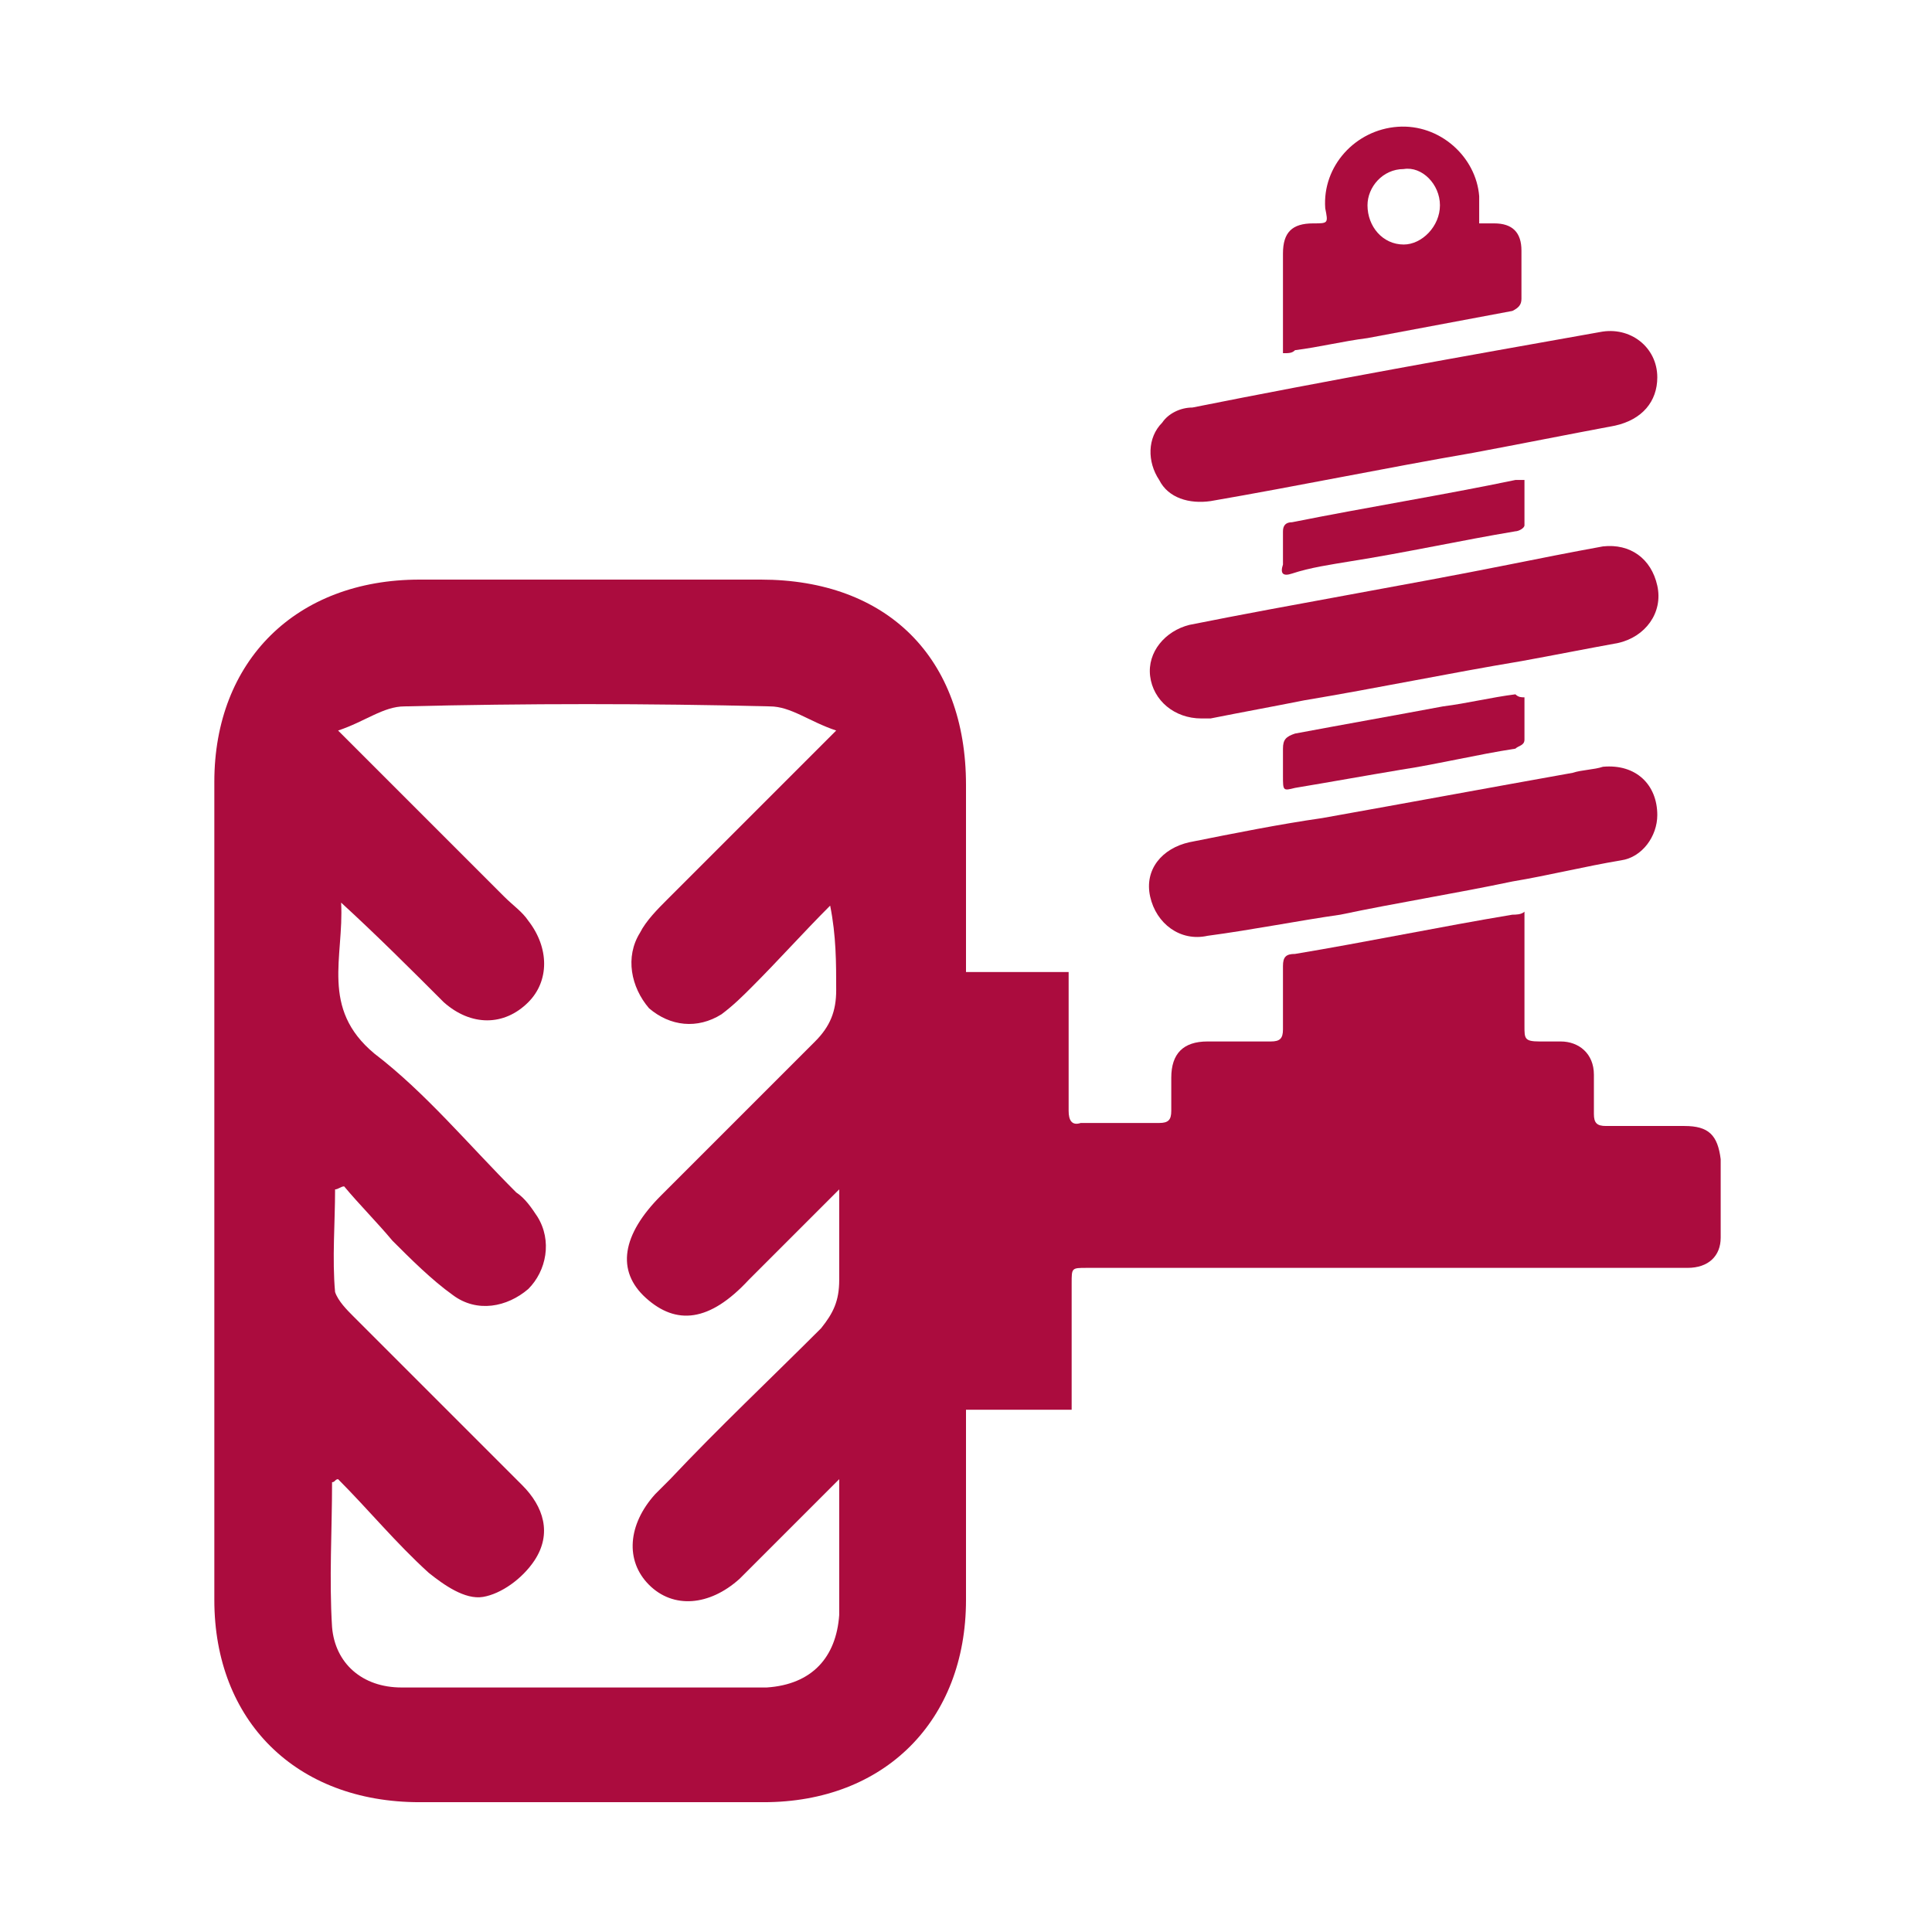 <?xml version="1.0" encoding="utf-8"?>
<!-- Generator: Adobe Illustrator 25.0.1, SVG Export Plug-In . SVG Version: 6.00 Build 0)  -->
<svg version="1.1" id="Слой_1" xmlns="http://www.w3.org/2000/svg" xmlns:xlink="http://www.w3.org/1999/xlink" x="0px" y="0px"
	 viewBox="0 0 64 64" style="enable-background:new 0 0 64 64;" xml:space="preserve">
<style type="text/css">
	.st0{fill:#AB0C3E;}
</style>
<path class="st0" d="M7.1,25.9c0,9,0,18.1,0,27.1c0,4,2.7,6.7,6.8,6.7c3.8,0,7.6,0,11.4,0c4,0,6.7-2.7,6.7-6.7c0-3.8,0-7.6,0-11.5
	c4.9,0,9.7,0,14.7,0v-4.2c-4.9,0-9.7,0-14.7,0c0-0.3,0-0.7,0-1c0-3.4,0-6.9,0-10.3c0-4.2-2.6-6.8-6.8-6.8c-3.8,0-7.6,0-11.3,0
	C9.8,19.2,7.1,21.9,7.1,25.9z M17.3,49.2c-1.9-1.9-3.7-3.7-5.6-5.6c-0.2-0.2-0.5-0.5-0.6-0.8c-0.1-1.1,0-2.3,0-3.4
	c0.1,0,0.2-0.1,0.3-0.1c0.5,0.6,1.1,1.2,1.6,1.8c0.6,0.6,1.3,1.3,2,1.8c0.8,0.6,1.8,0.4,2.5-0.2c0.6-0.6,0.8-1.6,0.3-2.4
	c-0.2-0.3-0.4-0.6-0.7-0.8c-1.6-1.6-3-3.3-4.7-4.6c-1.8-1.5-1-3.2-1.1-5c1.2,1.1,2.3,2.2,3.4,3.3c0.9,0.8,2,0.8,2.8,0
	c0.7-0.7,0.7-1.8,0-2.7c-0.2-0.3-0.5-0.5-0.8-0.8c-1.7-1.7-3.5-3.5-5.5-5.5c0.9-0.3,1.5-0.8,2.2-0.8c4-0.1,8.1-0.1,12.1,0
	c0.7,0,1.3,0.5,2.2,0.8c-2,2-3.8,3.8-5.6,5.6c-0.3,0.3-0.7,0.7-0.9,1.1c-0.5,0.8-0.3,1.8,0.3,2.5c0.7,0.6,1.6,0.7,2.4,0.2
	c0.4-0.3,0.7-0.6,1-0.9c0.9-0.9,1.7-1.8,2.6-2.7c0.2,1,0.2,1.9,0.2,2.8c0,0.7-0.2,1.2-0.7,1.7c-1.7,1.7-3.4,3.4-5.1,5.1
	c-1.3,1.3-1.5,2.5-0.5,3.4s2.1,0.8,3.4-0.6c0.9-0.9,1.9-1.9,3-3c0,1.2,0,2.1,0,3c0,0.7-0.2,1.1-0.6,1.6c-1.7,1.7-3.4,3.3-5,5
	c-0.2,0.2-0.3,0.3-0.5,0.5c-0.9,1-1,2.2-0.2,3s2,0.7,3-0.2c0.8-0.8,1.6-1.6,2.4-2.4c0.3-0.3,0.5-0.5,0.9-0.9c0,1.5,0,2.7,0,3.9
	c0,0.2,0,0.4,0,0.6c-0.1,1.4-0.9,2.3-2.4,2.4c-4,0-8.1,0-12.1,0c-1.3,0-2.2-0.8-2.3-2c-0.1-1.6,0-3.2,0-4.8c0.1,0,0.1-0.1,0.2-0.1
	c1,1,1.9,2.1,3,3.1c0.5,0.4,1.2,0.9,1.8,0.8c0.6-0.1,1.3-0.6,1.7-1.2C18.3,50.8,18,49.9,17.3,49.2z"/>
<g>
	<g>
		<path class="st0" d="M30.6,32.2c0.5,0,4.8,0,4.8,0c0,1.4,0,3.2,0,4.6c0,0.3,0.1,0.5,0.4,0.4c0.9,0,1.8,0,2.6,0
			c0.3,0,0.4-0.1,0.4-0.4c0-0.4,0-0.8,0-1.1c0-0.8,0.4-1.2,1.2-1.2c0.7,0,1.4,0,2.1,0c0.3,0,0.4-0.1,0.4-0.4c0-0.7,0-1.4,0-2.1
			c0-0.3,0.1-0.4,0.4-0.4c2.4-0.4,4.8-0.9,7.2-1.3c0.1,0,0.3,0,0.4-0.1c0,0.2,0,0.3,0,0.4c0,1.1,0,2.3,0,3.4c0,0.4,0,0.5,0.5,0.5
			c0.2,0,0.5,0,0.7,0c0.6,0,1.1,0.4,1.1,1.1c0,0.4,0,0.9,0,1.3c0,0.3,0.1,0.4,0.4,0.4c0.9,0,1.8,0,2.6,0s1.1,0.3,1.2,1.1
			c0,0.9,0,1.7,0,2.6c0,0.6-0.4,1-1.1,1c-3.1,0-6.2,0-9.3,0c-3.5,0-7.1,0-10.6,0c-0.5,0-0.5,0-0.5,0.5c0,1.2,0,3,0,4.2
			c0,0-4.3,0-4.8,0"/>
		<path class="st0" d="M54.9,12.5c0,0.8-0.5,1.4-1.4,1.6c-1.6,0.3-3.1,0.6-4.7,0.9c-2.9,0.5-5.8,1.1-8.7,1.6
			c-0.7,0.1-1.4-0.1-1.7-0.7C38,15.3,38,14.5,38.5,14c0.2-0.3,0.6-0.5,1-0.5c4.5-0.9,9-1.7,13.5-2.5C54,10.8,54.9,11.5,54.9,12.5z"
			/>
		<path class="st0" d="M54.9,27c0,0.7-0.5,1.4-1.2,1.5c-1.2,0.2-2.4,0.5-3.6,0.7c-1.9,0.4-3.8,0.7-5.7,1.1C43,30.5,41.5,30.8,40,31
			c-0.9,0.2-1.7-0.4-1.9-1.3s0.4-1.6,1.3-1.8c1.5-0.3,3-0.6,4.4-0.8c2.8-0.5,5.5-1,8.3-1.5c0.3-0.1,0.7-0.1,1-0.2
			C54.2,25.3,54.9,26,54.9,27z"/>
		<path class="st0" d="M39.8,23.8c-0.9,0-1.6-0.6-1.7-1.4c-0.1-0.8,0.5-1.5,1.3-1.7c3.5-0.7,7.1-1.3,10.6-2c1-0.2,2-0.4,3.1-0.6
			c0.9-0.1,1.6,0.4,1.8,1.3s-0.4,1.7-1.3,1.9c-1.1,0.2-2.1,0.4-3.2,0.6c-2.4,0.4-4.8,0.9-7.2,1.3c-1,0.2-2.1,0.4-3.1,0.6
			C39.9,23.8,39.8,23.8,39.8,23.8z"/>
		<path class="st0" d="M42.5,11.7c0-0.2,0-0.3,0-0.4c0-1,0-1.9,0-2.9c0-0.7,0.3-1,1-1c0.5,0,0.5,0,0.4-0.5c-0.1-1.4,1-2.6,2.4-2.7
			s2.6,1,2.7,2.3c0,0.3,0,0.6,0,0.9c0.2,0,0.4,0,0.5,0c0.6,0,0.9,0.3,0.9,0.9c0,0.5,0,1.1,0,1.6c0,0.2-0.1,0.3-0.3,0.4
			c-1.6,0.3-3.2,0.6-4.8,0.9c-0.8,0.1-1.6,0.3-2.4,0.4C42.8,11.7,42.7,11.7,42.5,11.7z M47.7,6.8c0-0.7-0.6-1.3-1.2-1.2
			c-0.7,0-1.2,0.6-1.2,1.2c0,0.7,0.5,1.3,1.2,1.3C47.1,8.1,47.7,7.5,47.7,6.8z"/>
		<path class="st0" d="M50.5,15.9c0,0.5,0,1,0,1.5c0,0.1-0.2,0.2-0.3,0.2c-1.8,0.3-3.6,0.7-5.5,1c-0.6,0.1-1.3,0.2-1.9,0.4
			c-0.3,0.1-0.4,0-0.3-0.3c0-0.4,0-0.7,0-1.1c0-0.2,0.1-0.3,0.3-0.3c2.5-0.5,5-0.9,7.4-1.4C50.3,15.9,50.4,15.9,50.5,15.9z"/>
		<path class="st0" d="M50.5,23.1c0,0.5,0,1,0,1.4c0,0.2-0.2,0.2-0.3,0.3c-1.3,0.2-2.5,0.5-3.8,0.7c-1.2,0.2-2.3,0.4-3.5,0.6
			c-0.4,0.1-0.4,0.1-0.4-0.4c0-0.3,0-0.6,0-0.9s0.1-0.4,0.4-0.5c1.6-0.3,3.3-0.6,4.9-0.9c0.8-0.1,1.6-0.3,2.4-0.4
			C50.3,23.1,50.4,23.1,50.5,23.1z"/>
	</g>
</g>
</svg>
